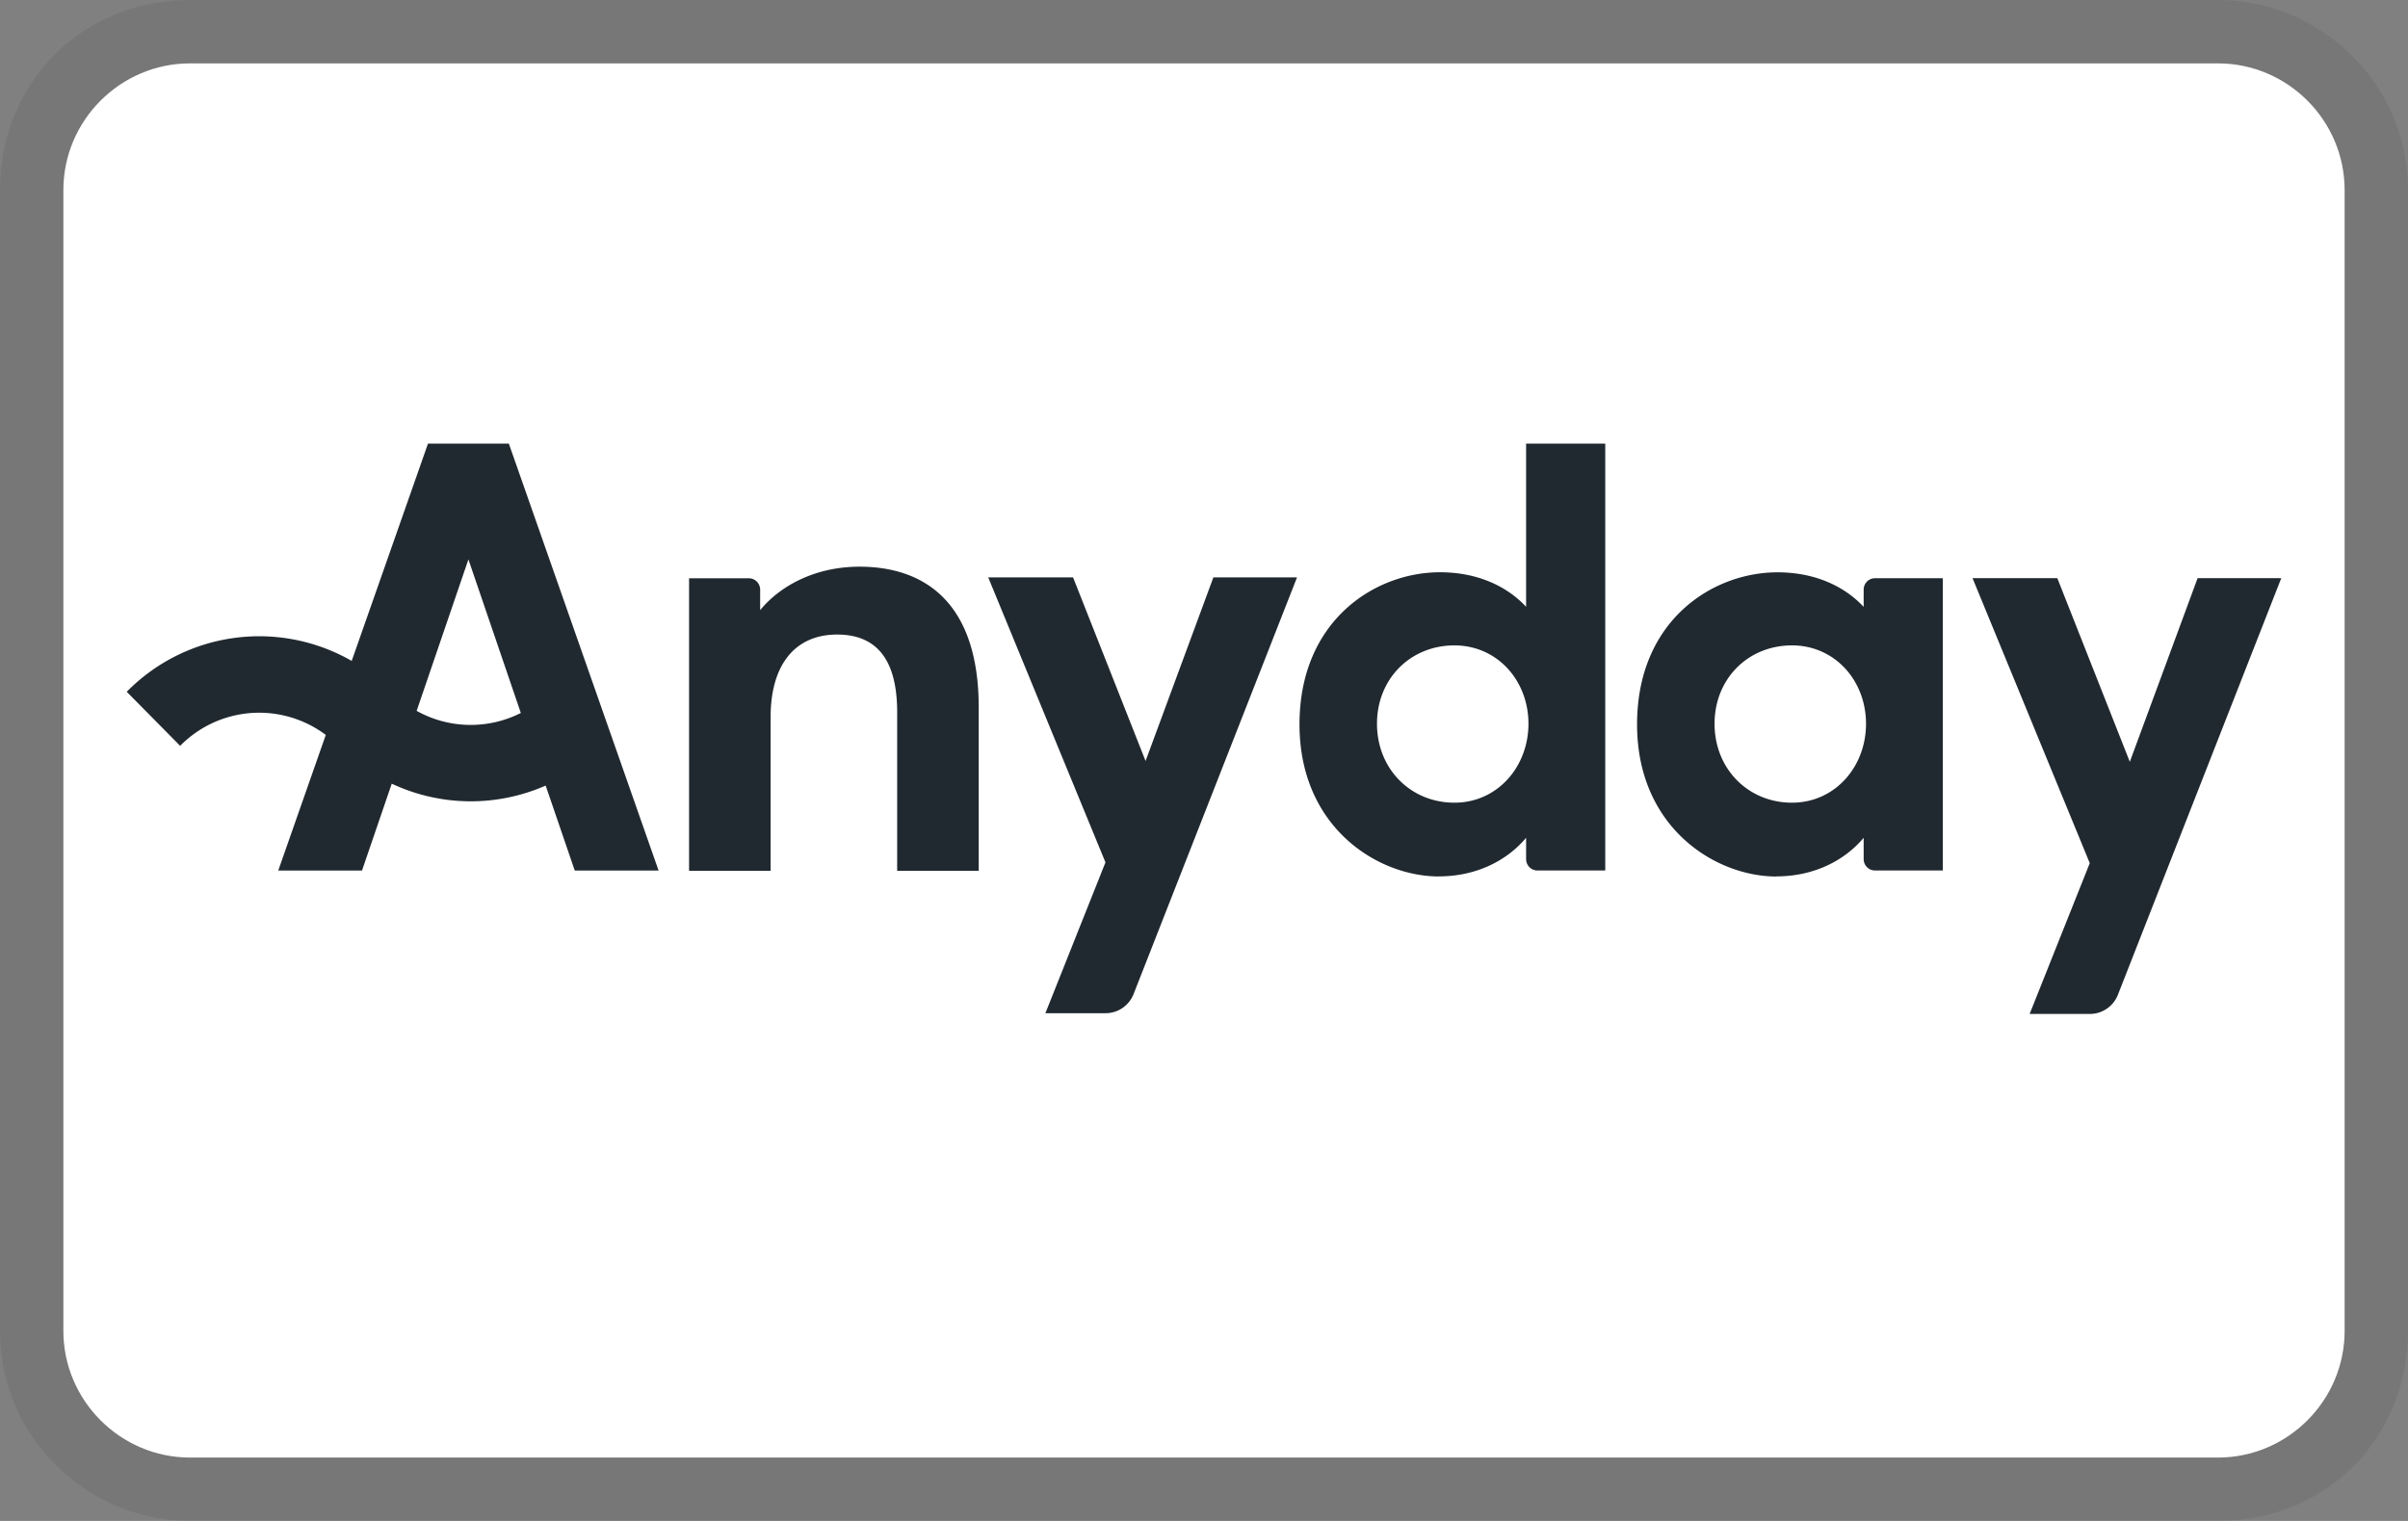 <svg width="38" height="24" viewBox="0 0 38 24" fill="none" role="img" xmlns="http://www.w3.org/2000/svg" aria-labelledby="pi-anyday"><rect x="0" y="0" width="38" height="24" fill="#808080" stroke="none"/><title id="pi-anyday">Anyday</title><path opacity=".07" d="M35 0H3C1.3 0 0 1.3 0 3v18c0 1.7 1.4 3 3 3h32c1.7 0 3-1.3 3-3V3c0-1.7-1.4-3-3-3z" fill="#000"/><path d="M35 1c1.1 0 2 .9 2 2v18c0 1.1-.9 2-2 2H3c-1.1 0-2-.9-2-2V3c0-1.1.9-2 2-2h32z" fill="#fff"/><path d="M5.713 13.737H4.391l.75-2.14a1.75 1.75 0 00-2.298.172L2 10.916a2.932 2.932 0 013.55-.487L6.754 7H8.03l2.363 6.737H9.07l-.459-1.341a2.934 2.934 0 01-2.429-.03l-.469 1.37zm.862-2.52a1.75 1.75 0 001.644.033l-.827-2.423-.817 2.39zm16.13 2.612c.594 0 1.077-.25 1.378-.609v.336c0 .1.08.18.179.18h1.07V7h-1.249v2.575c-.3-.323-.766-.545-1.359-.545-1.03 0-2.217.766-2.217 2.4 0 1.624 1.232 2.4 2.199 2.4zm.247-1.163c-.693 0-1.222-.535-1.222-1.246 0-.71.529-1.236 1.222-1.236.675 0 1.168.554 1.168 1.236 0 .683-.493 1.246-1.168 1.246zm5.08 1.163c.594 0 1.077-.25 1.378-.609v.336c0 .1.08.18.179.18h1.07V9.124h-1.07a.18.18 0 00-.179.18v.272c-.301-.323-.766-.545-1.36-.545-1.03 0-2.216.766-2.216 2.4 0 1.624 1.232 2.4 2.199 2.4zm.247-1.163c-.693 0-1.222-.535-1.222-1.245 0-.711.529-1.237 1.222-1.237.675 0 1.168.554 1.168 1.237 0 .682-.493 1.245-1.168 1.245zM13.565 8.942c-.72 0-1.268.317-1.569.686v-.322c0-.1-.08-.181-.178-.181h-.944v4.616h1.287v-2.427c0-.821.383-1.301 1.049-1.301.647 0 .948.424.948 1.227v2.501h1.287v-2.575c0-1.725-.922-2.224-1.88-2.224zm2.932 7.046h.95c.196 0 .371-.12.443-.305l2.578-6.572h-1.32l-1.07 2.897-1.144-2.897h-1.339l1.85 4.497-.948 2.38zM32.979 16h-.95l.949-2.38-1.85-4.497h1.338l1.144 2.898 1.07-2.898H36l-2.577 6.572a.477.477 0 01-.444.305z" fill="#212930"/></svg>